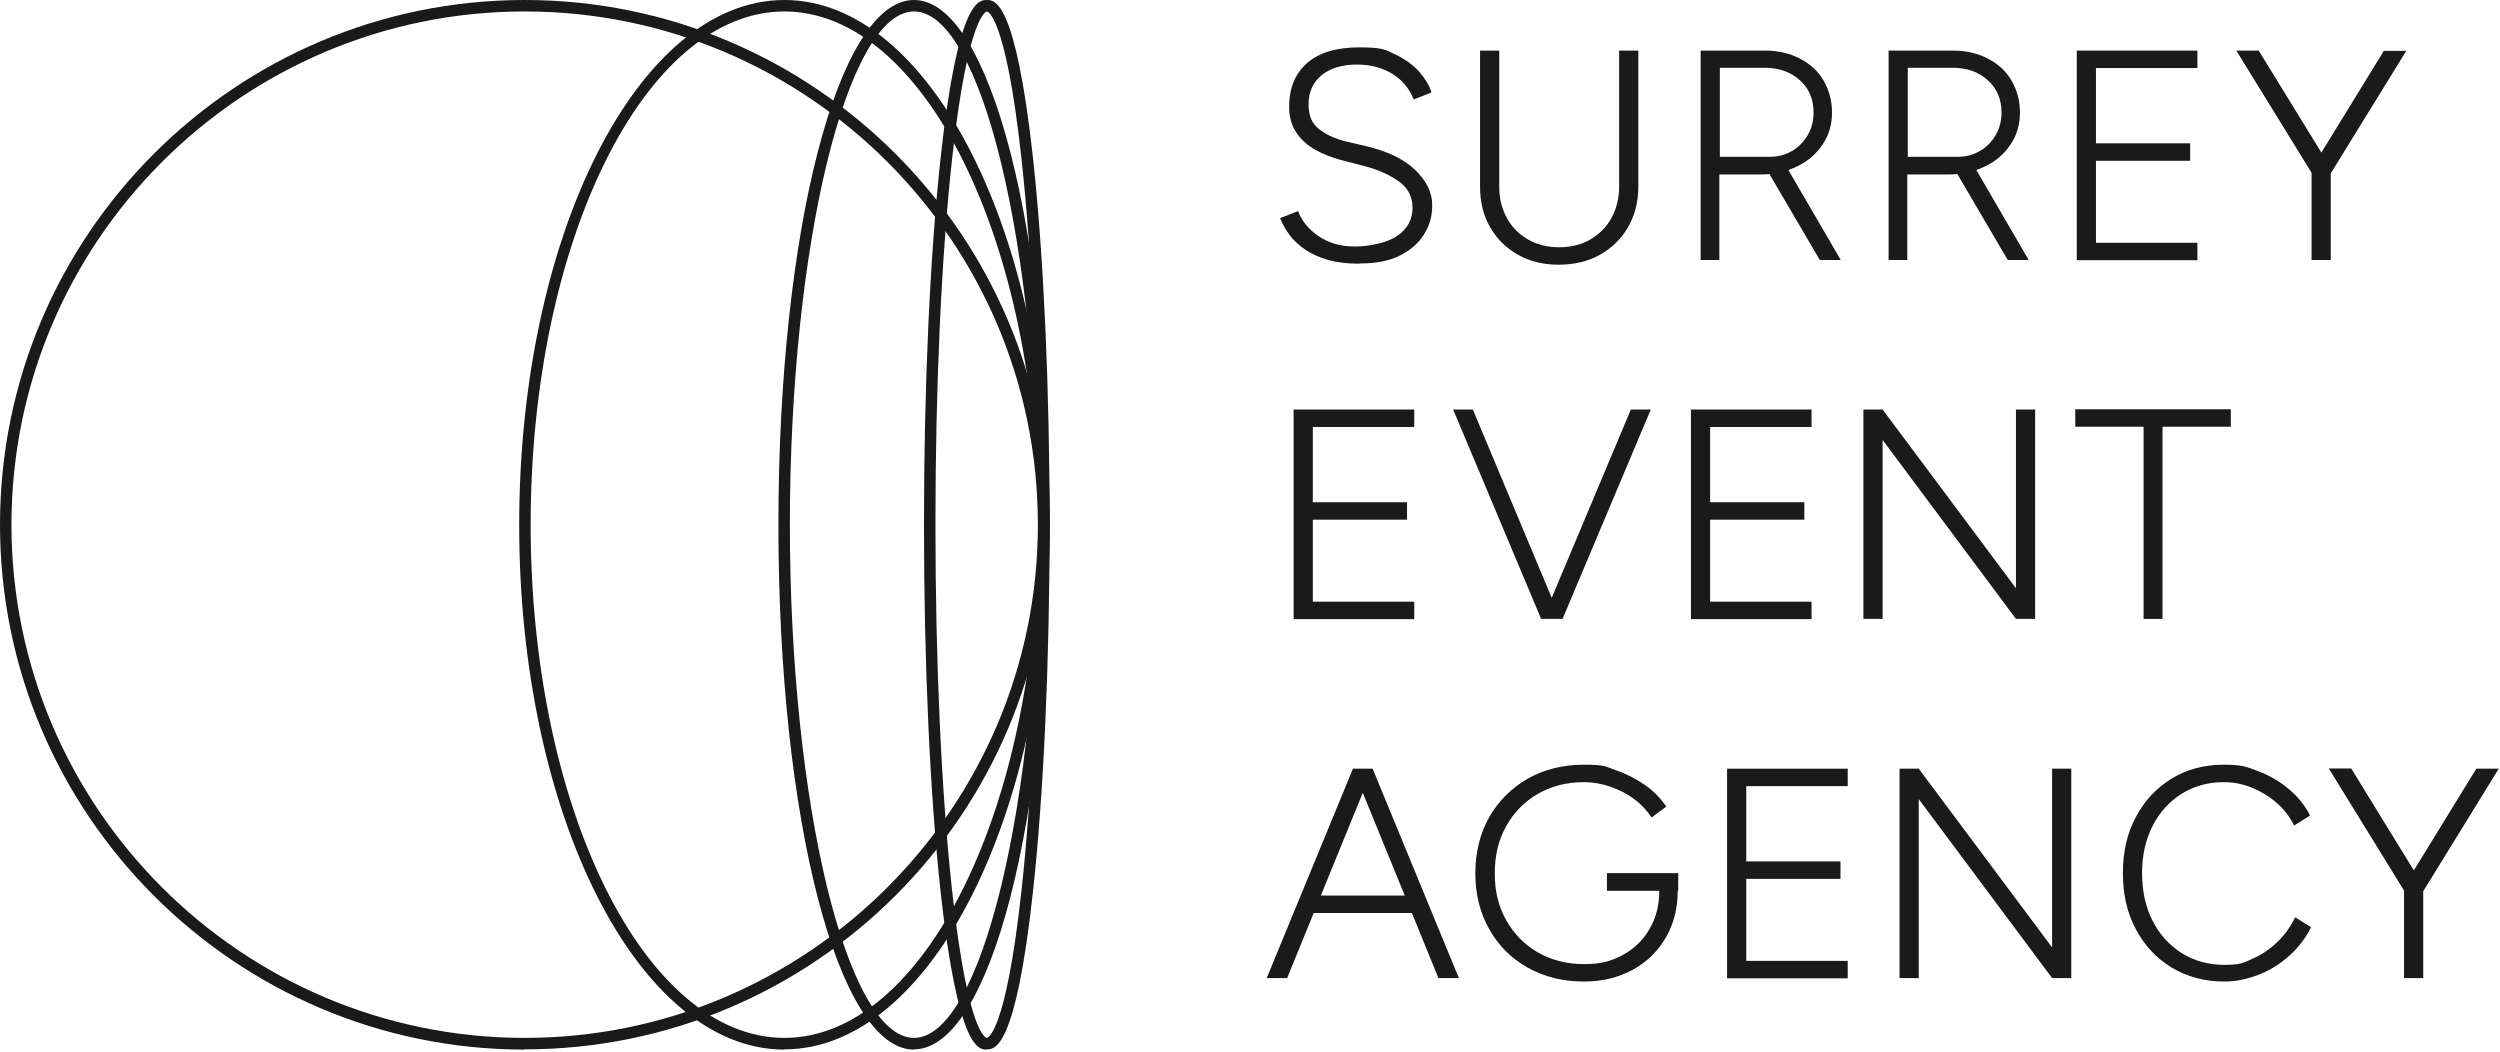 <svg width="1003" height="422" viewBox="0 0 1003 422" fill="none" xmlns="http://www.w3.org/2000/svg">
<g clip-path="url(#clip0_214_26)">
<path d="M210.5 421.1C94.4 421.1 0 326.6 0 210.5C0 94.4 94.4 0 210.5 0C326.6 0 421 94.4 421 210.5C421 326.6 326.6 421 210.5 421V421.1ZM210.5 4.6C97 4.6 4.6 97 4.6 210.5C4.6 324 97 416.4 210.5 416.4C324 416.4 416.4 324 416.4 210.5C416.4 97 324.1 4.6 210.5 4.6Z" fill="#1A1A1A"/>
<path d="M314.7 421.1C256 421.1 208.3 326.7 208.3 210.6C208.3 94.5 256 0 314.7 0C373.4 0 421.1 94.4 421.1 210.5C421.1 326.6 373.4 421 314.7 421V421.1ZM314.7 4.6C258.6 4.6 212.9 97 212.9 210.5C212.9 324 258.6 416.4 314.7 416.4C370.8 416.4 416.5 324 416.5 210.5C416.5 97 370.8 4.6 314.7 4.6Z" fill="#1A1A1A"/>
<path d="M366.7 421.1C336.2 421.1 312.3 328.6 312.3 210.6C312.3 92.6 336.2 0 366.7 0C397.2 0 421.1 92.5 421.1 210.5C421.1 328.5 397.2 421 366.7 421V421.1ZM366.7 4.6C339.7 4.6 316.9 98.9 316.9 210.5C316.9 322.1 339.7 416.4 366.7 416.4C393.7 416.4 416.5 322.1 416.5 210.5C416.5 98.9 393.7 4.6 366.7 4.6Z" fill="#1A1A1A"/>
<path d="M395.9 421.1C392.7 421.1 384.4 421.1 377.4 358.1C373.1 318.7 370.7 266.3 370.7 210.6C370.7 154.9 373.1 102.5 377.4 63.1C384.3 0 392.7 0 395.9 0C399.1 0 407.4 0 414.4 63C418.7 102.4 421.1 154.8 421.1 210.5C421.1 266.2 418.7 318.6 414.4 358C407.5 421 399.1 421 395.9 421V421.1ZM395.9 4.6C395.9 4.6 388.4 5.3 382 63.5C377.7 102.7 375.3 155 375.3 210.5C375.3 266 377.7 318.2 382 357.5C388.4 415.8 395.8 416.4 395.9 416.4C396 416.4 403.4 415.7 409.8 357.5C414.1 318.3 416.5 266 416.5 210.5C416.5 155 414.1 102.8 409.8 63.5C403.4 5.2 396 4.6 395.9 4.6Z" fill="#1A1A1A"/>
<path d="M545.3 105.8C540.6 105.8 536.4 105.3 532.9 104.3C529.3 103.3 526.3 101.9 523.7 100.2C521.1 98.4 519 96.5 517.4 94.3C515.8 92.1 514.5 89.9 513.6 87.5L520.8 84.7C522.2 88.5 524.8 91.8 528.8 94.6C532.8 97.4 537.7 98.9 543.4 98.9C549.1 98.9 556.5 97.5 560.6 94.6C564.7 91.8 566.7 88 566.7 83.4C566.7 78.8 564.8 75.3 561.1 72.7C557.3 70 552.5 67.9 546.5 66.4L538 64.2C534.3 63.2 530.9 61.9 527.7 60.1C524.5 58.3 522 56 520.1 53.2C518.2 50.4 517.2 47 517.2 42.9C517.2 35.4 519.6 29.5 524.4 25.3C529.2 21.1 536.2 19 545.4 19C554.6 19 555.7 19.9 559.7 21.8C563.7 23.7 566.9 26 569.4 28.8C571.8 31.6 573.5 34.3 574.3 37.1L567.2 39.9C565.4 35.5 562.6 32.1 558.6 29.6C554.6 27.2 549.9 25.9 544.3 25.9C538.7 25.9 533.7 27.3 530.2 30.2C526.7 33.1 525 37 525 41.8C525 46.6 526.4 49.5 529.1 51.7C531.8 53.9 535.4 55.6 539.8 56.7L548.3 58.7C556.8 60.7 563.3 63.9 567.8 68.2C572.3 72.6 574.6 77.2 574.6 82.2C574.6 87.2 573.5 90.3 571.4 93.9C569.2 97.5 566 100.3 561.7 102.5C557.4 104.7 552 105.7 545.5 105.7L545.3 105.8Z" fill="#1A1A1A"/>
<path d="M625.3 106.2C619.2 106.2 613.8 104.9 609 102.2C604.2 99.5 600.5 95.8 597.8 91.1C595.1 86.4 593.8 81 593.8 74.9V20.3H601.5V74.9C601.5 79.6 602.5 83.8 604.6 87.5C606.6 91.2 609.5 94.1 613.1 96.1C616.7 98.2 620.9 99.2 625.5 99.2C630.1 99.2 634.4 98.2 638 96.1C641.6 94 644.5 91.1 646.5 87.5C648.5 83.8 649.6 79.6 649.6 74.9V20.3H657.3V74.9C657.3 81 655.9 86.4 653.2 91.1C650.5 95.8 646.7 99.5 641.9 102.2C637.1 104.9 631.5 106.2 625.3 106.2Z" fill="#1A1A1A"/>
<path d="M682.3 104.3V20.3H708.1C713.4 20.3 718.1 21.4 722.1 23.5C726.2 25.6 729.4 28.5 731.6 32.3C733.8 36.1 735 40.3 735 45.2C735 50.1 733.7 54.3 731.2 58C728.7 61.8 725.3 64.7 720.9 66.8C716.6 68.9 711.7 70 706.4 70H689.8V104.3H682.1H682.3ZM690 62.9H710.2C713.4 62.9 716.3 62.1 718.9 60.6C721.5 59.1 723.6 57 725.2 54.3C726.8 51.6 727.6 48.6 727.6 45.1C727.6 39.8 725.8 35.5 722.1 32.2C718.5 28.9 713.8 27.2 708.1 27.2H690V62.8V62.9ZM730.1 104.3L709.7 69.5L716.1 65.8L738.5 104.3H730.1Z" fill="#1A1A1A"/>
<path d="M757.7 104.3V20.3H783.5C788.8 20.3 793.5 21.4 797.5 23.5C801.6 25.6 804.8 28.5 807 32.3C809.2 36.1 810.4 40.3 810.4 45.2C810.4 50.1 809.1 54.3 806.6 58C804.1 61.8 800.7 64.7 796.3 66.8C792 68.9 787.1 70 781.8 70H765.2V104.3H757.5H757.7ZM765.4 62.9H785.6C788.8 62.9 791.7 62.1 794.3 60.6C796.9 59.1 799 57 800.6 54.3C802.2 51.6 803 48.6 803 45.1C803 39.8 801.2 35.5 797.5 32.2C793.9 28.9 789.2 27.2 783.5 27.2H765.4V62.8V62.9ZM805.5 104.3L785.1 69.5L791.5 65.8L813.9 104.3H805.5Z" fill="#1A1A1A"/>
<path d="M833.2 104.3V20.3H881.6V27.3H840.9V57.5H878.7V64.5H840.9V97.4H881.6V104.4H833.2V104.3Z" fill="#1A1A1A"/>
<path d="M927.4 69.3L897.2 20.3H906.2L933.6 64.9L927.5 69.2L927.4 69.3ZM927.4 104.3V64H935.1V104.3H927.4ZM935.1 69.3L929 65L956.4 20.4H965.4L935.2 69.4L935.1 69.3Z" fill="#1A1A1A"/>
<path d="M519 248.3V164.3H567.4V171.3H526.7V201.5H564.5V208.5H526.7V241.4H567.4V248.4H519V248.3Z" fill="#1A1A1A"/>
<path d="M618.3 248.3L583 164.3H590.9L626.1 248.3H618.3ZM619 248.3L654.3 164.3H662.3L626.9 248.3H619Z" fill="#1A1A1A"/>
<path d="M678.4 248.3V164.3H726.8V171.3H686.1V201.5H723.9V208.5H686.1V241.4H726.8V248.4H678.4V248.3Z" fill="#1A1A1A"/>
<path d="M747.6 248.3V164.3H755.3L808.8 236V164.3H816.5V248.3H808.8L755.3 176.5V248.3H747.6Z" fill="#1A1A1A"/>
<path d="M860 248.3V171.2H832.6V164.2H895V171.2H867.6V248.3H859.9H860Z" fill="#1A1A1A"/>
<path d="M508.2 392.4L542.8 308.4H550.7L516.4 392.4H508.2ZM524.5 366.3V359.3H568.9V366.3H524.5ZM577.1 392.4L542.8 308.4H550.7L585.3 392.4H577.1Z" fill="#1A1A1A"/>
<path d="M635.5 393.8C627 393.8 619.5 391.9 612.9 388.2C606.3 384.5 601.2 379.4 597.5 372.8C593.8 366.3 591.9 358.8 591.9 350.4C591.9 342 593.8 334.3 597.5 327.8C601.2 321.3 606.4 316.2 612.9 312.4C619.5 308.7 627 306.8 635.5 306.8C644 306.8 644 307.5 648.2 309C652.4 310.4 656.3 312.4 659.9 314.9C663.5 317.4 666.3 320.3 668.5 323.6L662.6 328C660.8 325.2 658.5 322.7 655.6 320.6C652.7 318.4 649.5 316.8 646 315.6C642.5 314.4 639 313.8 635.5 313.8C628.5 313.8 622.4 315.4 617 318.5C611.6 321.6 607.4 325.9 604.3 331.4C601.2 336.9 599.7 343.2 599.7 350.4C599.7 357.6 601.2 363.7 604.3 369.2C607.4 374.7 611.6 379 617 382.1C622.4 385.2 628.6 386.8 635.5 386.8C642.4 386.8 646.5 385.6 651.1 383.1C655.7 380.6 659.2 377.2 661.8 372.7C664.4 368.3 665.7 363.2 665.7 357.4H673.1C673.1 364.4 671.5 370.7 668.3 376.2C665.1 381.7 660.7 386 655 389.1C649.3 392.2 642.8 393.8 635.4 393.8H635.5ZM644.7 357.4V350.3H673.3V357.4H644.7Z" fill="#1A1A1A"/>
<path d="M692.9 392.4V308.4H741.3V315.4H700.6V345.6H738.4V352.6H700.6V385.5H741.3V392.5H692.9V392.4Z" fill="#1A1A1A"/>
<path d="M762.1 392.4V308.4H769.8L823.3 380.1V308.4H831V392.4H823.3L769.8 320.6V392.4H762.1Z" fill="#1A1A1A"/>
<path d="M892.4 393.8C884.5 393.8 877.5 391.9 871.3 388.2C865.2 384.5 860.4 379.4 856.9 372.8C853.4 366.3 851.7 358.8 851.7 350.3C851.7 341.8 853.4 334.3 856.9 327.8C860.3 321.3 865.1 316.2 871.2 312.4C877.3 308.7 884.2 306.8 892.1 306.8C900 306.8 901.4 307.7 906 309.4C910.5 311.1 914.6 313.5 918.3 316.6C922 319.7 924.8 323.2 926.8 327.2L920.4 331.2C918.7 327.8 916.4 324.7 913.4 322.1C910.4 319.5 907.1 317.5 903.4 316C899.7 314.5 896 313.8 892.1 313.8C885.8 313.8 880.2 315.4 875.2 318.5C870.3 321.6 866.4 325.9 863.6 331.4C860.8 336.9 859.4 343.2 859.4 350.3C859.4 357.4 860.8 363.9 863.6 369.4C866.4 374.9 870.3 379.2 875.3 382.4C880.3 385.5 886 387.1 892.4 387.1C898.8 387.1 900.1 386.3 903.8 384.6C907.5 383 910.8 380.7 913.8 377.8C916.8 374.9 919.1 371.6 920.8 368L927.2 372C925.1 376.2 922.3 380 918.6 383.3C915 386.6 910.9 389.2 906.3 391C901.7 392.8 897.1 393.8 892.4 393.8Z" fill="#1A1A1A"/>
<path d="M964.5 357.3L934.3 308.3H943.3L970.7 352.9L964.6 357.2L964.5 357.3ZM964.5 392.4V352.1H972.2V392.4H964.5ZM972.2 357.3L966.1 353L993.5 308.4H1002.5L972.3 357.4L972.2 357.3Z" fill="#1A1A1A"/>
</g>
<defs>
<clipPath id="clip0_214_26">
<rect width="1002.5" height="421.1" fill="white"/>
</clipPath>
</defs>
</svg>
